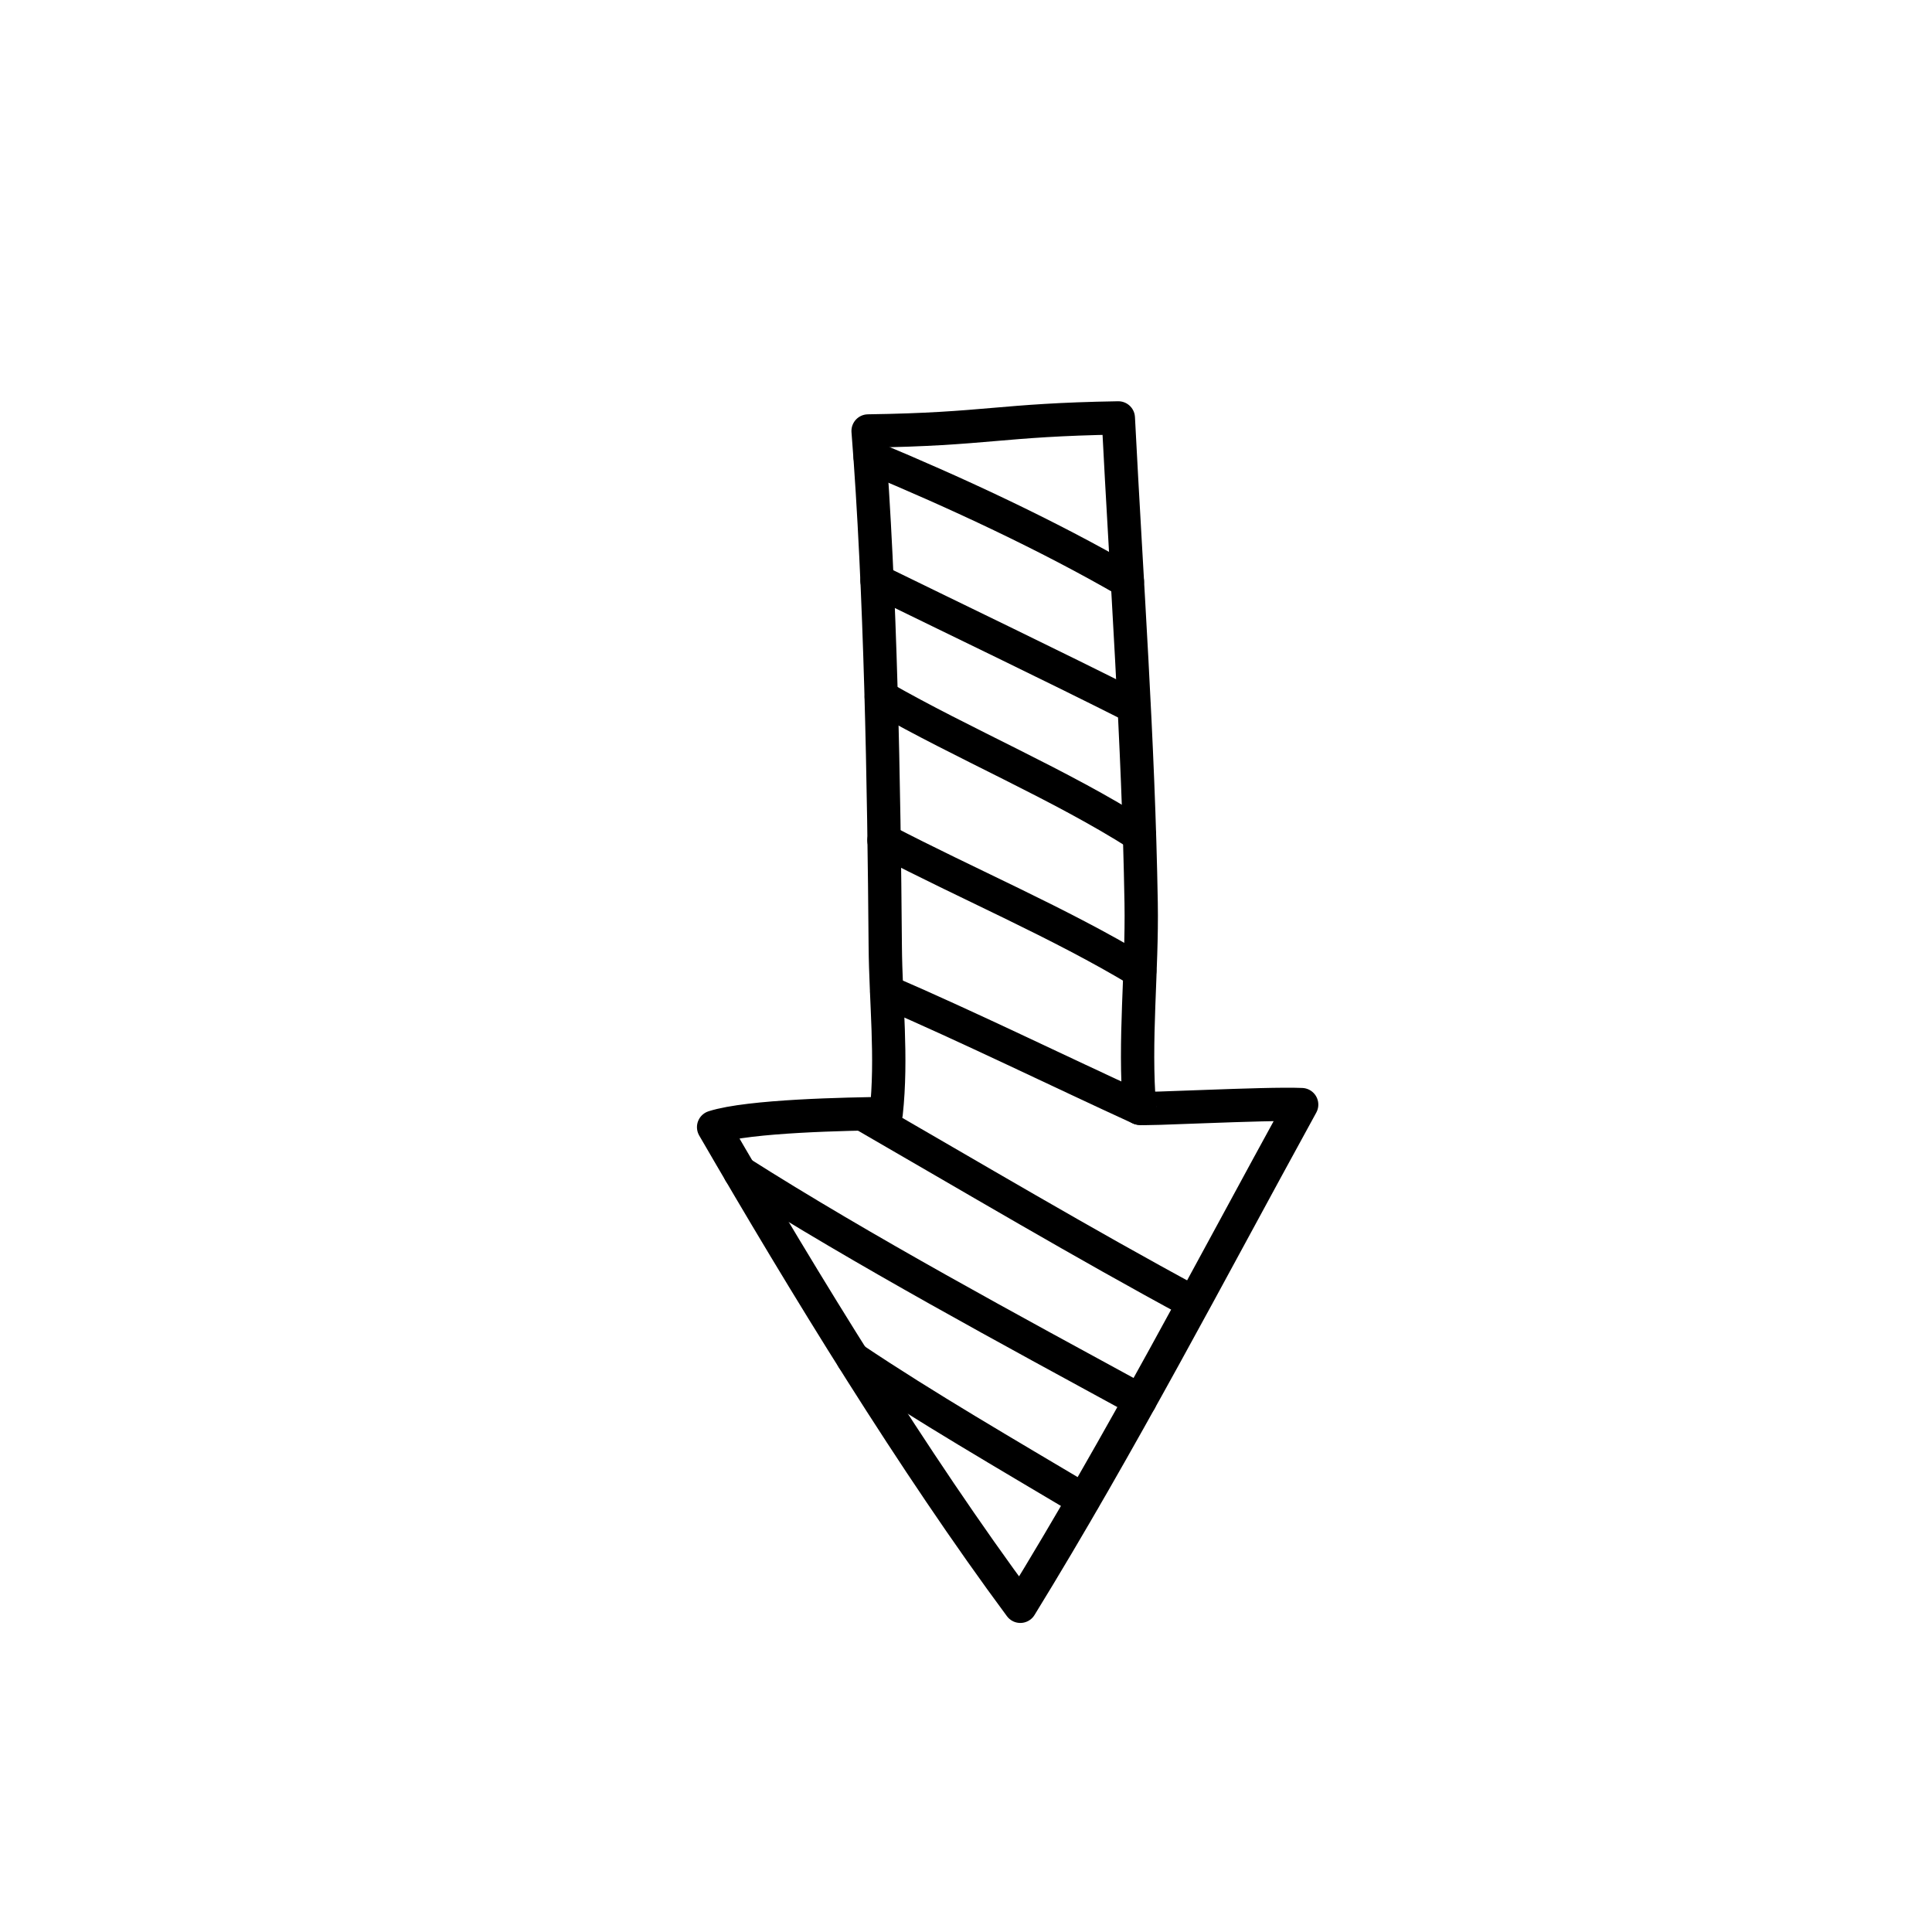 <svg width="58" height="58" viewBox="0 0 58 58" fill="none" xmlns="http://www.w3.org/2000/svg">
<path fill-rule="evenodd" clip-rule="evenodd" d="M26.061 12.938C29.651 12.887 29.983 12.605 33.573 12.546C33.82 17.401 34.176 22.243 34.258 27.109C34.293 29.136 34.041 31.251 34.211 33.269C34.216 33.324 37.957 33.114 39.077 33.161C36.311 38.2 33.646 43.319 30.631 48.222C27.436 43.911 24.152 38.547 21.423 33.838C22.491 33.496 25.459 33.443 26.603 33.429C26.788 31.734 26.59 30.091 26.576 28.388C26.538 23.59 26.439 17.721 26.061 12.938Z" stroke="black" stroke-miterlimit="1.5" stroke-linecap="round" stroke-linejoin="round"/>
<path d="M32.525 45.028C30.284 43.693 27.771 42.239 25.606 40.785" stroke="black" stroke-miterlimit="1.5" stroke-linecap="round" stroke-linejoin="round"/>
<path d="M34.226 42.044C30.341 39.925 25.952 37.566 22.214 35.193" stroke="black" stroke-miterlimit="1.5" stroke-linecap="round" stroke-linejoin="round"/>
<path d="M35.826 39.108C32.591 37.365 29.097 35.294 25.914 33.456" stroke="black" stroke-miterlimit="1.5" stroke-linecap="round" stroke-linejoin="round"/>
<path d="M34.217 33.272C31.858 32.193 29.001 30.796 26.621 29.771" stroke="black" stroke-miterlimit="1.5" stroke-linecap="round" stroke-linejoin="round"/>
<path d="M34.215 29.155C31.822 27.711 29.017 26.523 26.537 25.227" stroke="black" stroke-miterlimit="1.5" stroke-linecap="round" stroke-linejoin="round"/>
<path d="M34.206 25.067C31.861 23.566 28.878 22.314 26.457 20.922" stroke="black" stroke-miterlimit="1.5" stroke-linecap="round" stroke-linejoin="round"/>
<path d="M34.042 21.219C31.591 19.982 28.797 18.644 26.33 17.437" stroke="black" stroke-miterlimit="1.5" stroke-linecap="round" stroke-linejoin="round"/>
<path d="M33.844 17.453C31.453 16.068 28.681 14.782 26.123 13.718" stroke="black" stroke-miterlimit="1.5" stroke-linecap="round" stroke-linejoin="round"/>
</svg>
